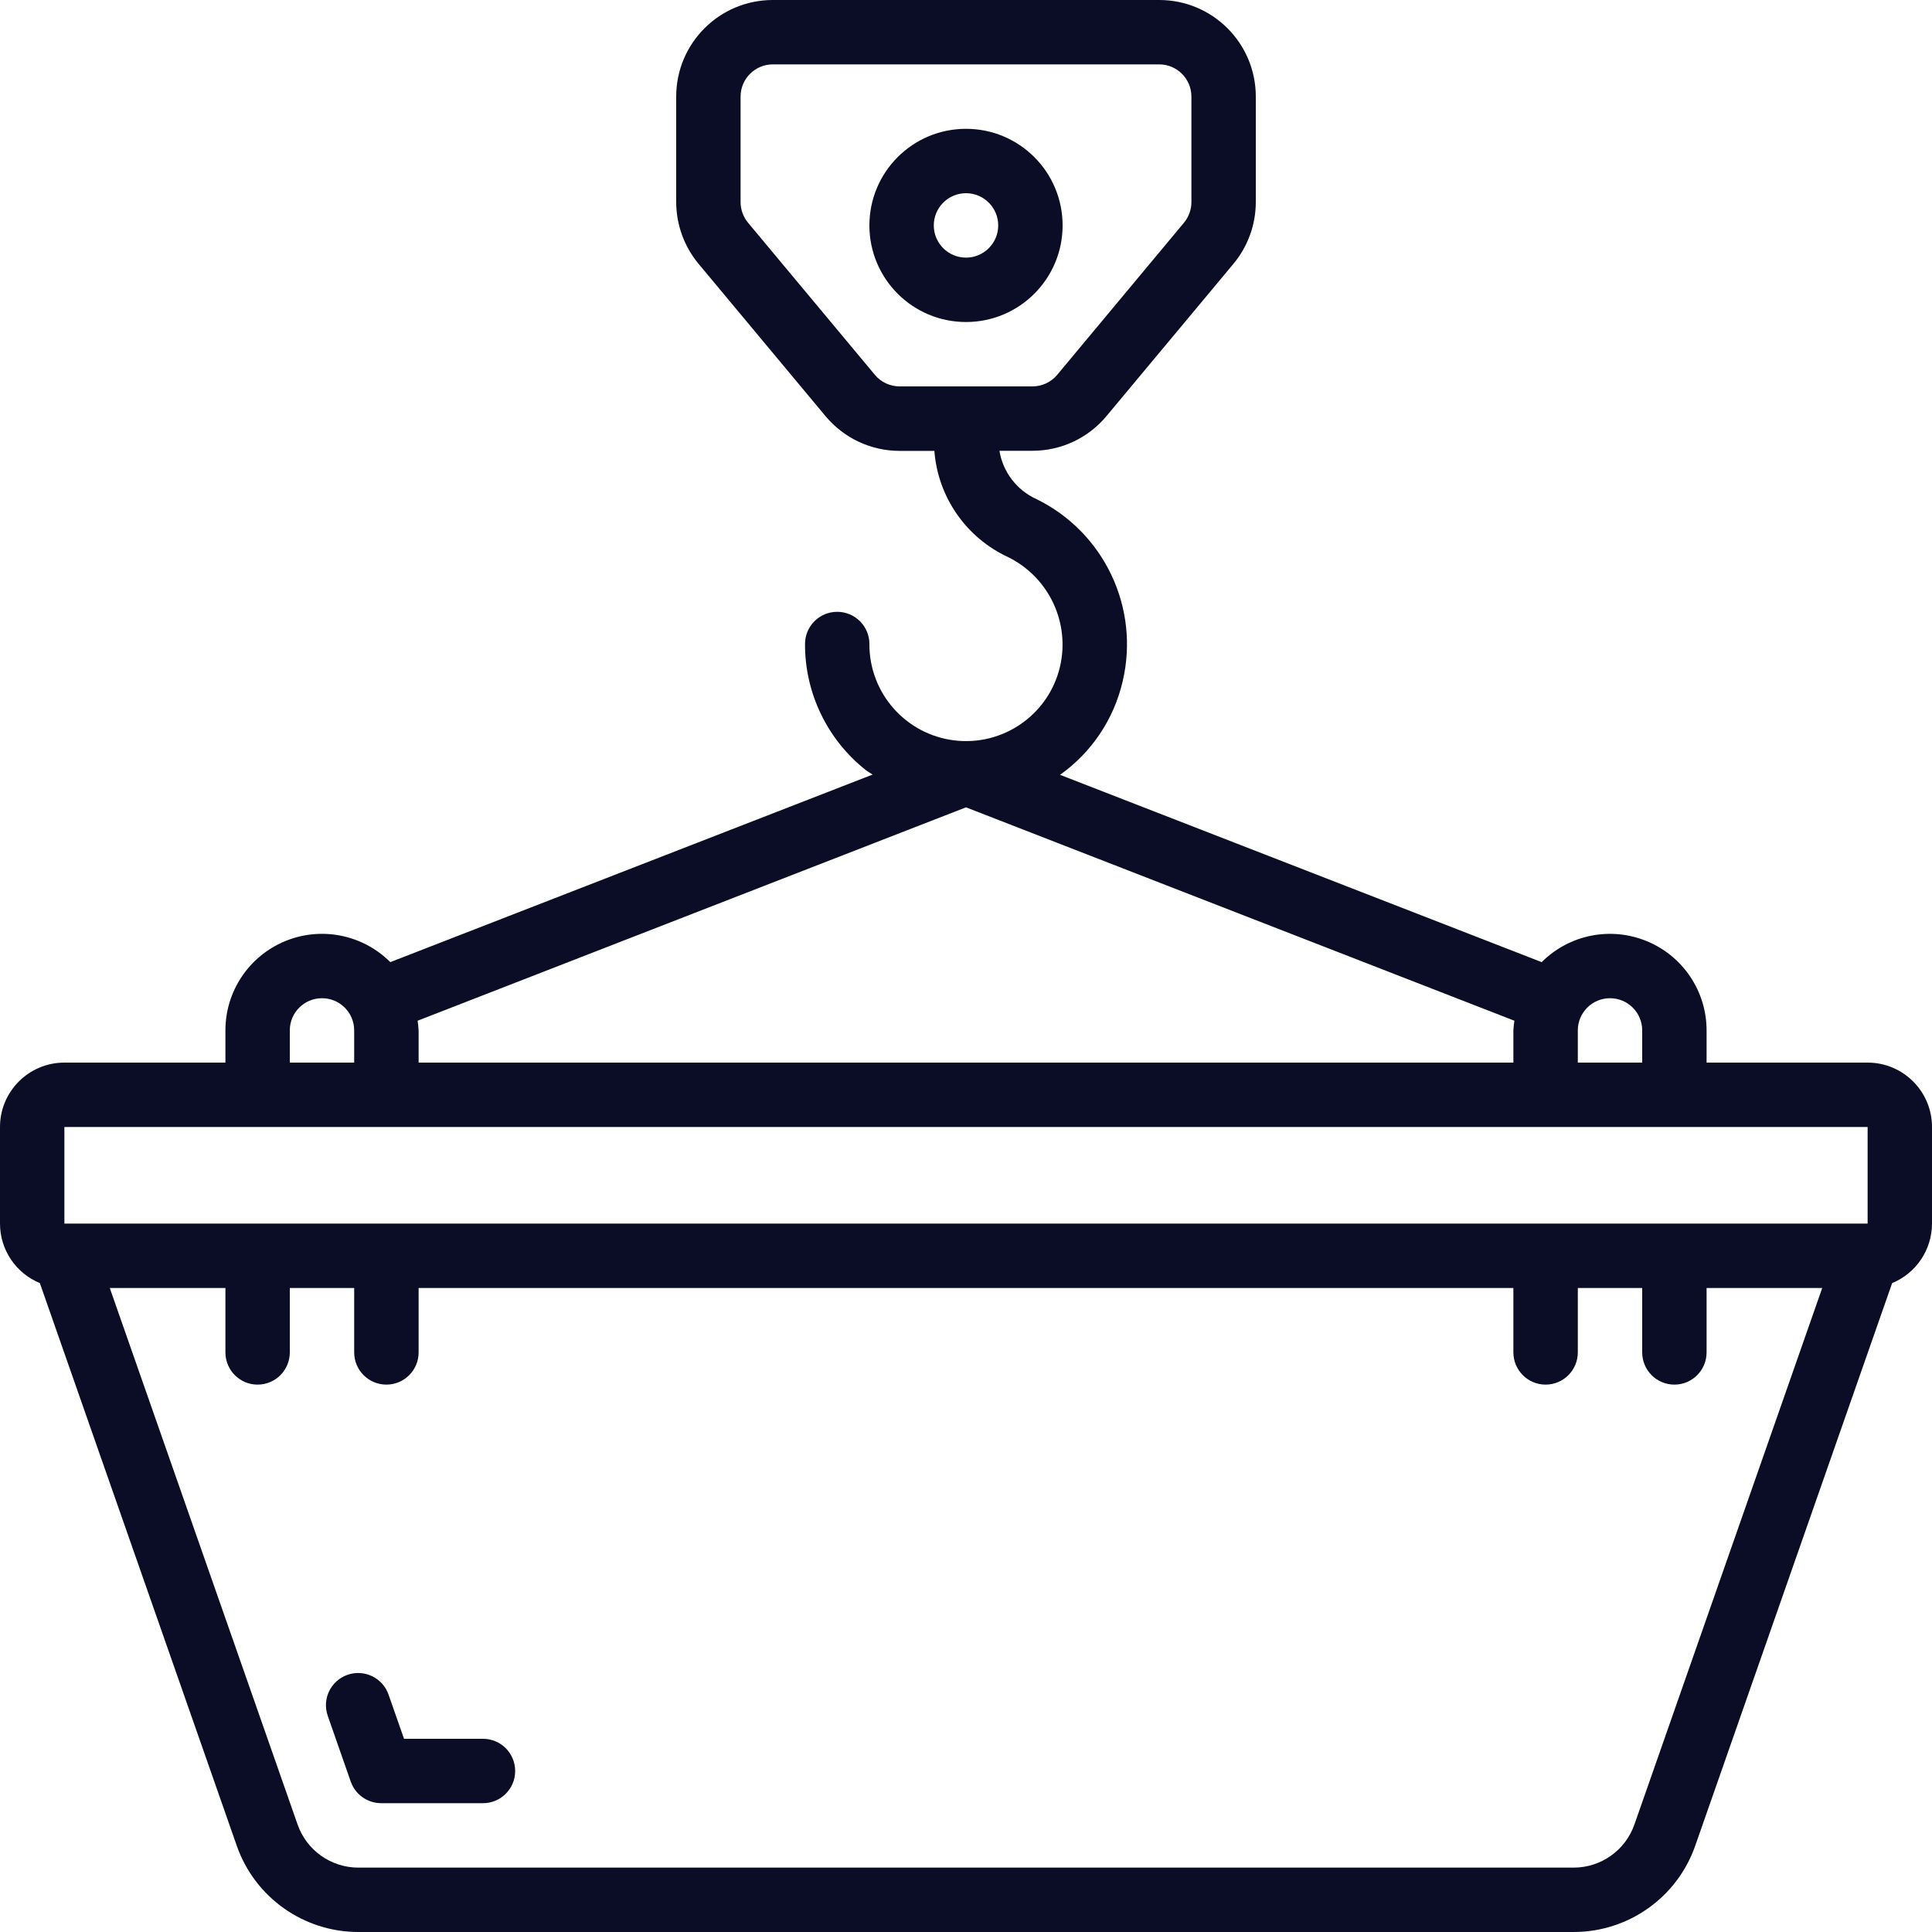 <svg width="40" height="40" viewBox="0 0 40 40" fill="none" xmlns="http://www.w3.org/2000/svg">
<path d="M22 4.667C22 3.562 21.105 2.667 20 2.667C18.895 2.667 18 3.562 18 4.667C18 5.772 18.895 6.667 20 6.667C21.105 6.667 22 5.772 22 4.667ZM19.333 4.667C19.333 4.299 19.632 4 20 4C20.368 4 20.667 4.299 20.667 4.667C20.667 5.035 20.368 5.334 20 5.334C19.632 5.334 19.333 5.035 19.333 4.667Z" fill="#0B0D26"/>
<path d="M38.667 22H35.333V21.333C35.333 20.525 34.846 19.796 34.098 19.487C33.351 19.177 32.491 19.348 31.919 19.92L21.947 16.042C22.601 15.577 23.061 14.89 23.243 14.109C23.603 12.588 22.862 11.02 21.458 10.333C21.052 10.149 20.765 9.774 20.692 9.333H21.375C21.968 9.333 22.53 9.07 22.909 8.614L25.533 5.467C25.834 5.107 26 4.653 26 4.184V2C26 0.895 25.105 0 24 0H16C14.895 0 14 0.895 14 2V4.184C14.001 4.653 14.166 5.107 14.467 5.467L17.091 8.615C17.47 9.071 18.032 9.335 18.625 9.335H19.345C19.418 10.291 20.003 11.133 20.873 11.535C21.719 11.953 22.163 12.899 21.943 13.816C21.704 14.802 20.764 15.452 19.757 15.329C18.75 15.205 17.995 14.348 18 13.333C18 12.965 17.701 12.667 17.333 12.667C16.965 12.667 16.667 12.965 16.667 13.333C16.664 14.349 17.127 15.311 17.923 15.942C17.969 15.978 18.019 16.004 18.066 16.037L8.081 19.92C7.509 19.348 6.649 19.177 5.902 19.486C5.154 19.796 4.667 20.524 4.667 21.333V22H1.333C0.597 22 0 22.597 0 23.333V25.333C0 25.873 0.326 26.359 0.825 26.565L4.902 38.214C5.276 39.284 6.286 40 7.419 40H32.581C33.714 40 34.724 39.284 35.098 38.214L39.175 26.565C39.674 26.359 39.999 25.873 40 25.333V23.333C40 22.597 39.403 22 38.667 22ZM18.113 7.76L15.487 4.611C15.388 4.491 15.333 4.34 15.333 4.184V2C15.333 1.632 15.632 1.333 16 1.333H24C24.368 1.333 24.667 1.632 24.667 2V4.184C24.667 4.34 24.612 4.491 24.513 4.611L21.888 7.761C21.761 7.912 21.574 8 21.376 8H18.625C18.427 8 18.239 7.912 18.113 7.76ZM32.667 21.333C32.667 20.965 32.965 20.667 33.333 20.667C33.702 20.667 34 20.965 34 21.333V22H32.667V21.333H32.667ZM20 16.715L31.354 21.133C31.343 21.2 31.337 21.266 31.333 21.333V22H8.667V21.333C8.663 21.266 8.656 21.2 8.646 21.133L20 16.715ZM6 21.333C6 20.965 6.298 20.667 6.667 20.667C7.035 20.667 7.333 20.965 7.333 21.333V22H6V21.333ZM1.333 23.333H38.667V25.333H1.333V23.333ZM33.839 37.774C33.652 38.309 33.147 38.667 32.581 38.667H7.419C6.853 38.667 6.348 38.309 6.161 37.774L2.273 26.667H4.667V28C4.667 28.368 4.965 28.667 5.333 28.667C5.702 28.667 6 28.368 6 28V26.667H7.333V28C7.333 28.368 7.632 28.667 8 28.667C8.368 28.667 8.667 28.368 8.667 28V26.667H31.333V28C31.333 28.368 31.632 28.667 32 28.667C32.368 28.667 32.667 28.368 32.667 28V26.667H34V28C34 28.368 34.298 28.667 34.667 28.667C35.035 28.667 35.333 28.368 35.333 28V26.667H37.727L33.839 37.774Z" fill="#0B0D26"/>
<path fill-rule="evenodd" clip-rule="evenodd" d="M10 36H8.365L8.044 35.084C7.923 34.737 7.542 34.554 7.195 34.675C6.847 34.797 6.664 35.177 6.786 35.525L7.262 36.887C7.356 37.154 7.608 37.333 7.892 37.333H10C10.368 37.333 10.666 37.035 10.666 36.667C10.666 36.298 10.368 36 10 36Z" fill="#0B0D26"/>
</svg>
